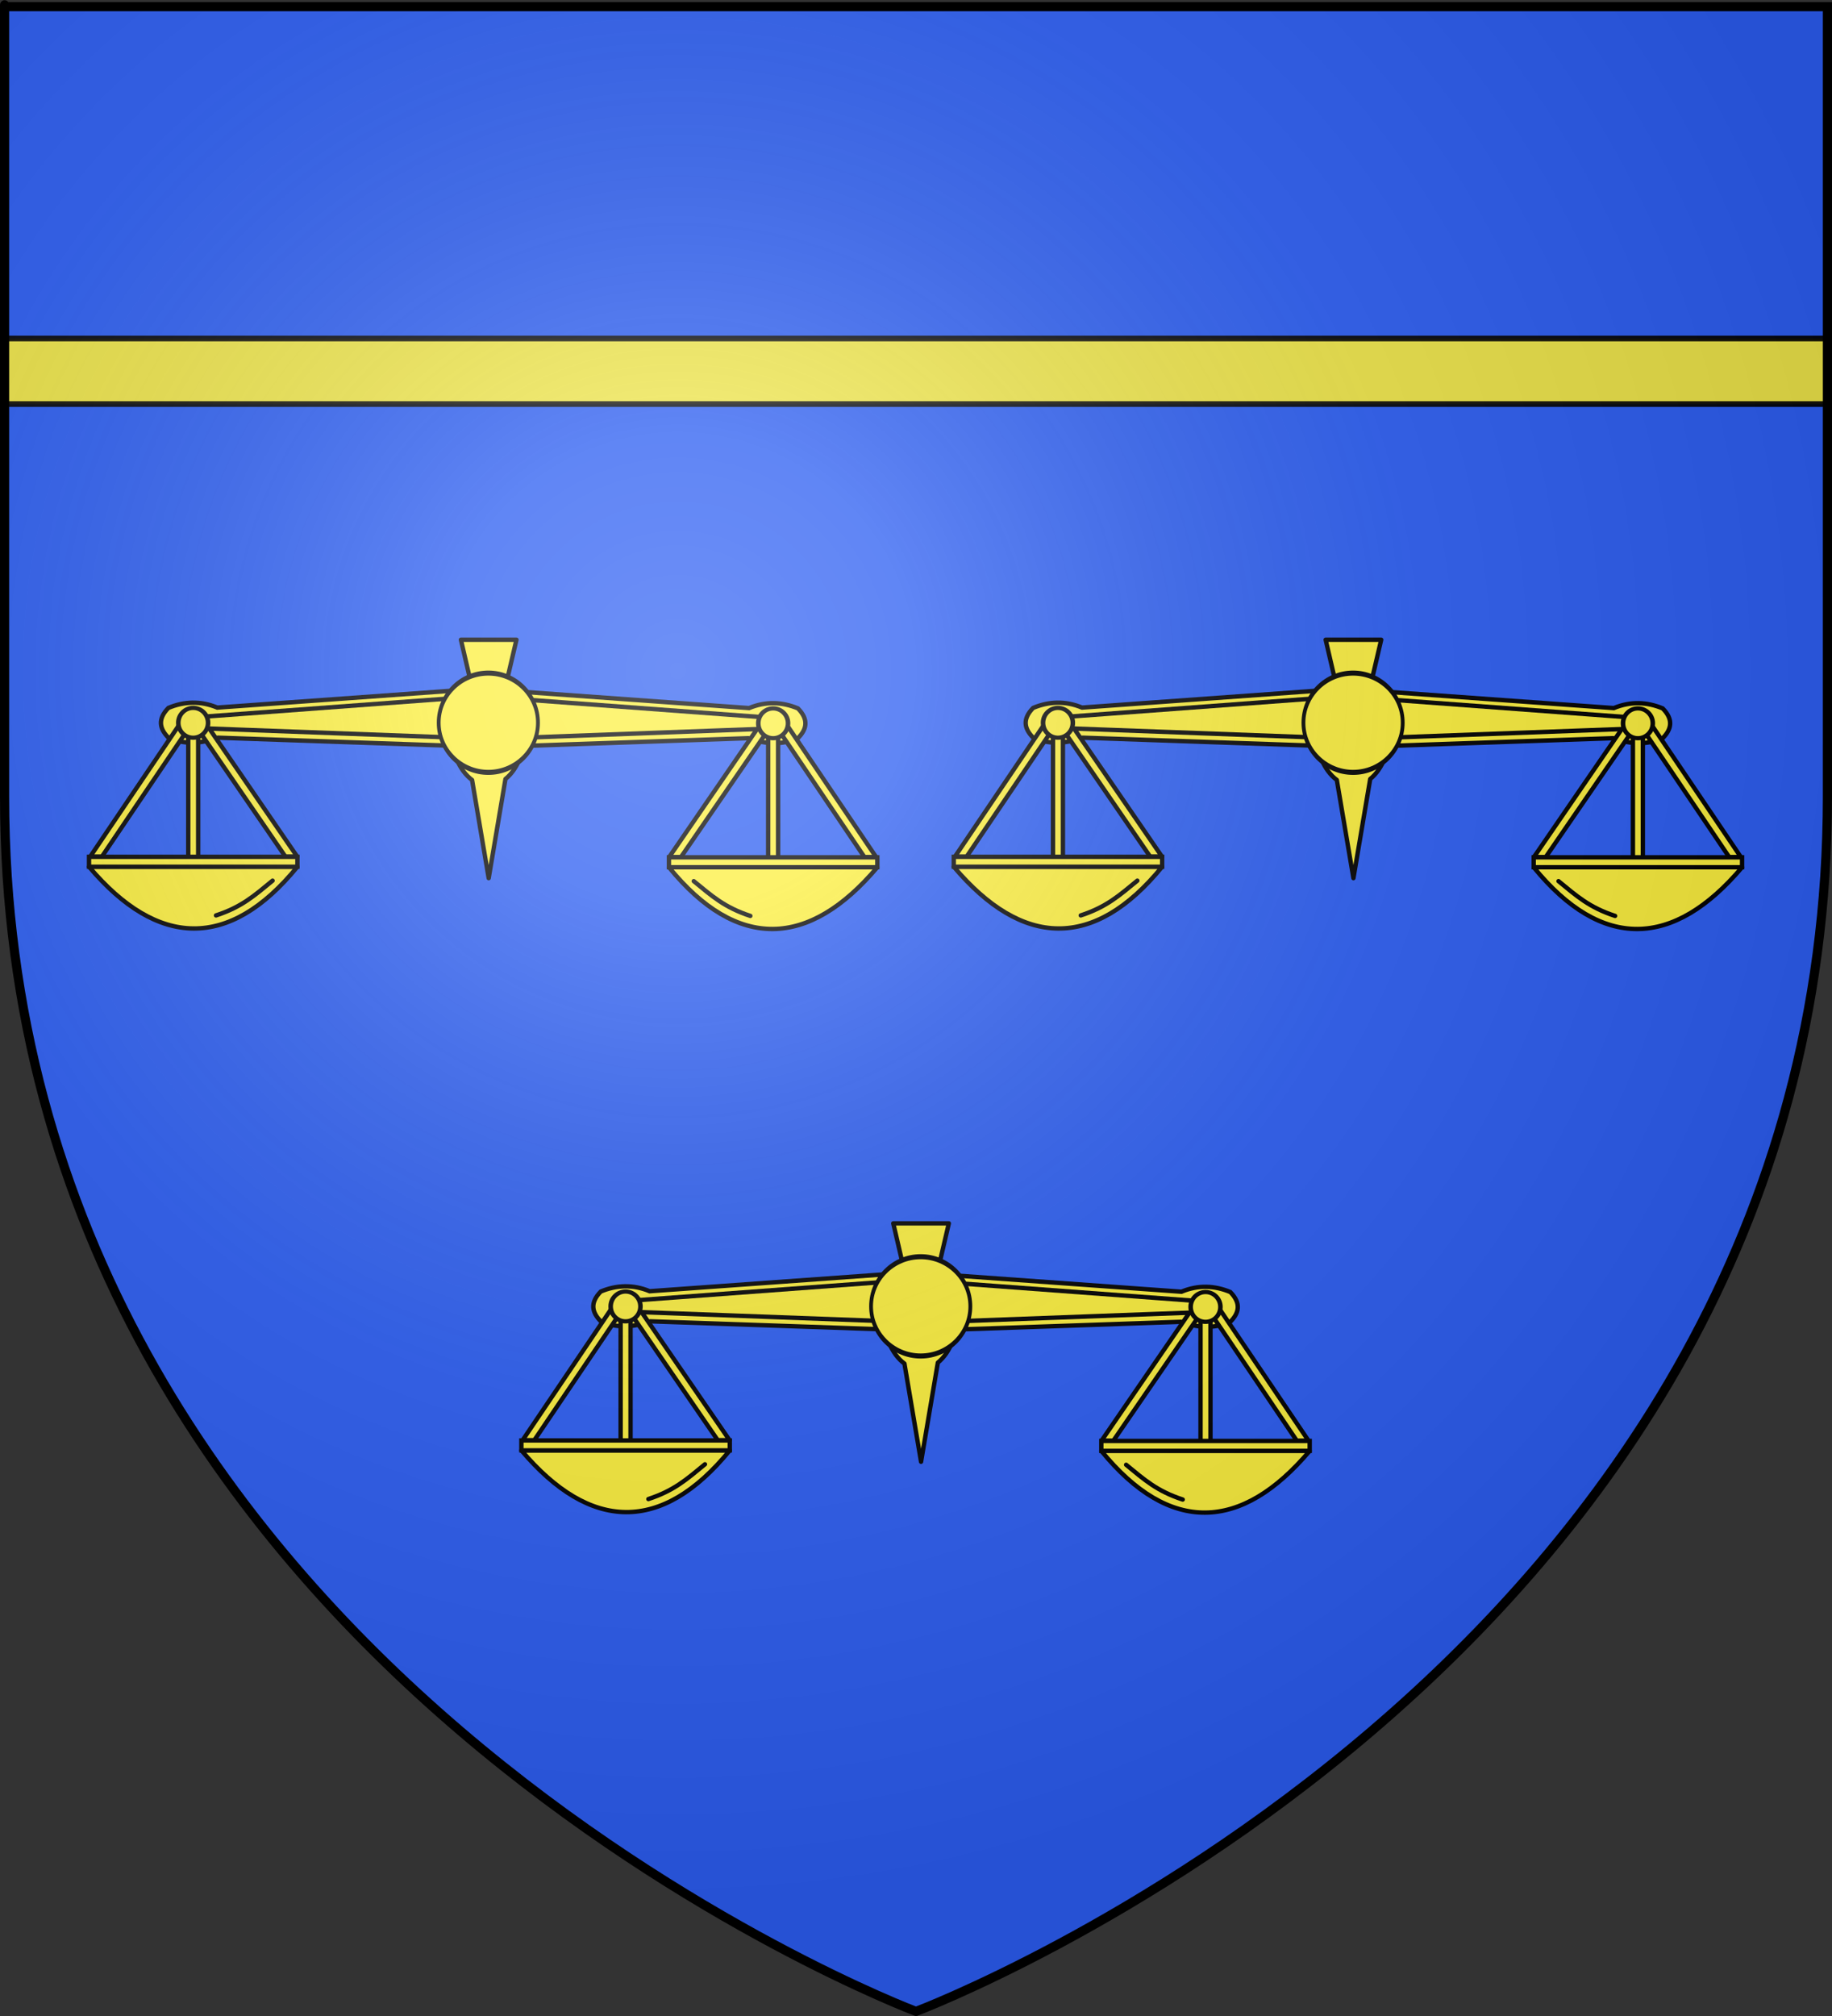 <?xml version="1.0" encoding="UTF-8" standalone="no"?>
<svg
   xmlns:dc="http://purl.org/dc/elements/1.1/"
   xmlns:cc="http://web.resource.org/cc/"
   xmlns:rdf="http://www.w3.org/1999/02/22-rdf-syntax-ns#"
   xmlns:svg="http://www.w3.org/2000/svg"
   xmlns="http://www.w3.org/2000/svg"
   xmlns:xlink="http://www.w3.org/1999/xlink"
   xmlns:sodipodi="http://sodipodi.sourceforge.net/DTD/sodipodi-0.dtd"
   xmlns:inkscape="http://www.inkscape.org/namespaces/inkscape"
   height="660"
   width="600"
   version="1.0"
   id="svg2"
   sodipodi:version="0.32"
   inkscape:version="0.45.1"
   sodipodi:docname="Blason_ville_fr_Campouriez_(Aveyron).svg"
   sodipodi:docbase="E:\Mes documents\Mes images\Héraldique\Réalisations\Communes européennes\France\12 - Aveyron"
   inkscape:export-filename="/Users/olivier/Desktop/Blason Rouge/Blason_Vide_3D.png"
   inkscape:export-xdpi="144"
   inkscape:export-ydpi="144"
   inkscape:output_extension="org.inkscape.output.svg.inkscape">
  <rect width="100%" height="100%" fill="#333333" stroke="none"/>
  <sodipodi:namedview
     inkscape:window-height="723"
     inkscape:window-width="1024"
     inkscape:pageshadow="2"
     inkscape:pageopacity="0.0"
     guidetolerance="10.0"
     gridtolerance="10.0"
     objecttolerance="10.0"
     borderopacity="1.0"
     bordercolor="#666666"
     pagecolor="#ffffff"
     id="base"
     showgrid="false"
     height="660px"
     inkscape:zoom="0.80151515"
     inkscape:cx="299.99987"
     inkscape:cy="329.99972"
     inkscape:window-x="-4"
     inkscape:window-y="-4"
     inkscape:current-layer="layer3" />
  <desc
     id="desc4">Flag of Canton of Valais (Wallis)</desc>
  <defs
     id="defs6">
    <linearGradient
       id="linearGradient2893">
      <stop
         style="stop-color:white;stop-opacity:0.314;"
         offset="0"
         id="stop2895" />
      <stop
         id="stop2897"
         offset="0.19"
         style="stop-color:white;stop-opacity:0.251;" />
      <stop
         style="stop-color:#6b6b6b;stop-opacity:0.125;"
         offset="0.6"
         id="stop2901" />
      <stop
         style="stop-color:black;stop-opacity:0.125;"
         offset="1"
         id="stop2899" />
    </linearGradient>
    <radialGradient
       inkscape:collect="always"
       xlink:href="#linearGradient2893"
       id="radialGradient3163"
       gradientUnits="userSpaceOnUse"
       gradientTransform="matrix(1.353,0,0,1.349,-77.629,-85.747)"
       cx="221.445"
       cy="226.331"
       fx="221.445"
       fy="226.331"
       r="300" />
  </defs>
  <g
     inkscape:groupmode="layer"
     id="layer3"
     inkscape:label="Fond écu"
     style="display:inline">
    <path
       id="path2855"
       style="fill:#2b5df2;fill-opacity:1;fill-rule:evenodd;stroke:none;stroke-width:1px;stroke-linecap:butt;stroke-linejoin:miter;stroke-opacity:1"
       d="M 300,658.5 C 300,658.5 598.5,546.18 598.5,260.728 C 598.5,-24.723 598.5,2.176 598.5,2.176 L 1.5,2.176 L 1.5,260.728 C 1.5,546.18 300,658.5 300,658.5 z "
       sodipodi:nodetypes="cccccc" />
    <g
       id="g3229"
       transform="translate(7.429,0)">
      <g
         id="g3348"
         transform="matrix(0.65,0,0,0.65,-44.101,195.5)">
        <path
           id="path3240"
           style="opacity:1;fill:#fcef3c;fill-opacity:1;fill-rule:evenodd;stroke:#000000;stroke-width:2.2;stroke-linecap:round;stroke-linejoin:round;stroke-miterlimit:4;stroke-dasharray:none;stroke-dashoffset:0;stroke-opacity:1;display:inline"
           d="M 288.653,21.442 L 293.027,40.266 C 287.301,45.294 283.434,54.774 283.434,65.657 C 283.434,77.315 287.874,87.393 294.28,92.079 L 302.648,141.516 L 311.104,91.579 C 317.162,86.703 321.308,76.921 321.308,65.657 C 321.308,55.052 317.638,45.761 312.153,40.641 L 316.643,21.442 L 288.653,21.442 z " />
        <g
           id="g3322"
           style="display:inline"
           transform="translate(1.271,5.778)">
          <path
             id="path3228"
             style="fill:#fcef3c;fill-rule:evenodd;stroke:#000000;stroke-width:2.2;stroke-linecap:butt;stroke-linejoin:miter;stroke-miterlimit:4;stroke-dasharray:none;stroke-opacity:1"
             d="M 310,39.406 L 164.625,49.844 C 156.161,46.319 147.815,46.739 140,50 C 134.377,55.75 135.63,60.583 140,65 C 147.645,68.444 156.019,68.239 165,65 L 310,70 L 310,39.406 z " />
          <path
             id="path3230"
             style="fill:#fcef3c;fill-rule:evenodd;stroke:#000000;stroke-width:2.2;stroke-linecap:butt;stroke-linejoin:round;stroke-miterlimit:4;stroke-dasharray:none;stroke-opacity:1"
             d="M 100.605,124.895 L 147.752,55.105 L 153.645,55.105 L 106.498,124.895 L 100.605,124.895 z " />
          <path
             id="path3232"
             style="fill:#fcef3c;fill-rule:evenodd;stroke:#000000;stroke-width:2.2;stroke-linecap:butt;stroke-linejoin:round;stroke-miterlimit:4;stroke-dasharray:none;stroke-opacity:1"
             d="M 204.889,124.889 L 157.309,55.611 L 151.361,55.611 L 198.941,124.889 L 204.889,124.889 z " />
          <path
             id="path3236"
             style="fill:#fcef3c;fill-rule:evenodd;stroke:#000000;stroke-width:2.2;stroke-linecap:butt;stroke-linejoin:miter;stroke-miterlimit:4;stroke-dasharray:none;stroke-opacity:1"
             d="M 150,55.5 L 155,55.5 L 155,130 L 150,130 L 150,55.5 z " />
          <path
             id="path3224"
             style="fill:#fcef3c;fill-rule:evenodd;stroke:#000000;stroke-width:2.2;stroke-linecap:butt;stroke-linejoin:round;stroke-miterlimit:4;stroke-dasharray:none;stroke-opacity:1"
             d="M 100,130 L 205,130 C 170.677,172.081 134.518,170.847 100,130 z " />
          <path
             id="path3296"
             style="fill:#fcef3c;fill-rule:evenodd;stroke:#000000;stroke-width:2.2;stroke-linecap:butt;stroke-linejoin:miter;stroke-miterlimit:4;stroke-dasharray:none;stroke-opacity:1"
             d="M 100,125 L 205,125 L 205,130 L 100,130 L 100,125 z " />
          <path
             id="path3298"
             style="fill:none;fill-rule:evenodd;stroke:#000000;stroke-width:2.2;stroke-linecap:round;stroke-linejoin:miter;stroke-miterlimit:4;stroke-dasharray:none;stroke-opacity:1"
             d="M 163.985,154.512 C 177.012,150.249 183.348,144.503 192.494,137.005" />
          <path
             id="path3300"
             style="fill:#fcef3c;fill-rule:evenodd;stroke:#000000;stroke-width:2.2;stroke-linecap:butt;stroke-linejoin:miter;stroke-miterlimit:4;stroke-dasharray:none;stroke-opacity:1"
             d="M 285,45 L 150,55 L 150,60 L 285,65" />
          <path
             id="path3294"
             style="fill:#fcef3c;fill-opacity:1;fill-rule:evenodd;stroke:#000000;stroke-width:3.067;stroke-linecap:round;stroke-linejoin:round;stroke-miterlimit:4;stroke-dasharray:none;stroke-dashoffset:0;stroke-opacity:1"
             transform="matrix(0.748,0,0,0.688,38.5,18.058)"
             d="M 162.414,57.337 C 162.419,63.362 157.929,68.249 152.389,68.249 C 146.849,68.249 142.359,63.362 142.363,57.337 C 142.359,51.313 146.849,46.426 152.389,46.426 C 157.929,46.426 162.419,51.313 162.414,57.337 L 162.414,57.337 z " />
        </g>
        <use
           xlink:href="#g3322"
           height="660"
           width="600"
           y="0"
           x="0"
           id="use3333"
           style="display:inline"
           transform="matrix(-1,0,0,1,599.742,0.251)" />
        <path
           id="path3292"
           style="opacity:1;fill:#fcef3c;fill-opacity:1;fill-rule:evenodd;stroke:#000000;stroke-width:2.112;stroke-linecap:round;stroke-linejoin:round;stroke-miterlimit:4;stroke-dasharray:none;stroke-dashoffset:0;stroke-opacity:1;display:inline"
           transform="matrix(0.903,0,0,1.202,34.159,-3.417)"
           d="M 324.829,55.458 C 324.829,66.947 312.429,76.261 297.133,76.261 C 281.837,76.261 269.437,66.947 269.437,55.458 C 269.437,43.968 281.837,34.655 297.133,34.655 C 312.429,34.655 324.829,43.968 324.829,55.458 L 324.829,55.458 z " />
      </g>
      <g
         id="g3173"
         transform="matrix(0.65,0,0,0.65,239.113,195.5)"
         style="display:inline">
        <path
           id="path3175"
           style="opacity:1;fill:#fcef3c;fill-opacity:1;fill-rule:evenodd;stroke:#000000;stroke-width:2.2;stroke-linecap:round;stroke-linejoin:round;stroke-miterlimit:4;stroke-dasharray:none;stroke-dashoffset:0;stroke-opacity:1;display:inline"
           d="M 288.653,21.442 L 293.027,40.266 C 287.301,45.294 283.434,54.774 283.434,65.657 C 283.434,77.315 287.874,87.393 294.28,92.079 L 302.648,141.516 L 311.104,91.579 C 317.162,86.703 321.308,76.921 321.308,65.657 C 321.308,55.052 317.638,45.761 312.153,40.641 L 316.643,21.442 L 288.653,21.442 z " />
        <g
           id="g3177"
           style="display:inline"
           transform="translate(1.271,5.778)">
          <path
             id="path3179"
             style="fill:#fcef3c;fill-rule:evenodd;stroke:#000000;stroke-width:2.2;stroke-linecap:butt;stroke-linejoin:miter;stroke-miterlimit:4;stroke-dasharray:none;stroke-opacity:1"
             d="M 310,39.406 L 164.625,49.844 C 156.161,46.319 147.815,46.739 140,50 C 134.377,55.75 135.63,60.583 140,65 C 147.645,68.444 156.019,68.239 165,65 L 310,70 L 310,39.406 z " />
          <path
             id="path3181"
             style="fill:#fcef3c;fill-rule:evenodd;stroke:#000000;stroke-width:2.2;stroke-linecap:butt;stroke-linejoin:round;stroke-miterlimit:4;stroke-dasharray:none;stroke-opacity:1"
             d="M 100.605,124.895 L 147.752,55.105 L 153.645,55.105 L 106.498,124.895 L 100.605,124.895 z " />
          <path
             id="path3183"
             style="fill:#fcef3c;fill-rule:evenodd;stroke:#000000;stroke-width:2.2;stroke-linecap:butt;stroke-linejoin:round;stroke-miterlimit:4;stroke-dasharray:none;stroke-opacity:1"
             d="M 204.889,124.889 L 157.309,55.611 L 151.361,55.611 L 198.941,124.889 L 204.889,124.889 z " />
          <path
             id="path3185"
             style="fill:#fcef3c;fill-rule:evenodd;stroke:#000000;stroke-width:2.2;stroke-linecap:butt;stroke-linejoin:miter;stroke-miterlimit:4;stroke-dasharray:none;stroke-opacity:1"
             d="M 150,55.5 L 155,55.5 L 155,130 L 150,130 L 150,55.5 z " />
          <path
             id="path3187"
             style="fill:#fcef3c;fill-rule:evenodd;stroke:#000000;stroke-width:2.2;stroke-linecap:butt;stroke-linejoin:round;stroke-miterlimit:4;stroke-dasharray:none;stroke-opacity:1"
             d="M 100,130 L 205,130 C 170.677,172.081 134.518,170.847 100,130 z " />
          <path
             id="path3189"
             style="fill:#fcef3c;fill-rule:evenodd;stroke:#000000;stroke-width:2.2;stroke-linecap:butt;stroke-linejoin:miter;stroke-miterlimit:4;stroke-dasharray:none;stroke-opacity:1"
             d="M 100,125 L 205,125 L 205,130 L 100,130 L 100,125 z " />
          <path
             id="path3191"
             style="fill:none;fill-rule:evenodd;stroke:#000000;stroke-width:2.2;stroke-linecap:round;stroke-linejoin:miter;stroke-miterlimit:4;stroke-dasharray:none;stroke-opacity:1"
             d="M 163.985,154.512 C 177.012,150.249 183.348,144.503 192.494,137.005" />
          <path
             id="path3193"
             style="fill:#fcef3c;fill-rule:evenodd;stroke:#000000;stroke-width:2.2;stroke-linecap:butt;stroke-linejoin:miter;stroke-miterlimit:4;stroke-dasharray:none;stroke-opacity:1"
             d="M 285,45 L 150,55 L 150,60 L 285,65" />
          <path
             id="path3195"
             style="fill:#fcef3c;fill-opacity:1;fill-rule:evenodd;stroke:#000000;stroke-width:3.067;stroke-linecap:round;stroke-linejoin:round;stroke-miterlimit:4;stroke-dasharray:none;stroke-dashoffset:0;stroke-opacity:1"
             transform="matrix(0.748,0,0,0.688,38.5,18.058)"
             d="M 162.414,57.337 C 162.419,63.362 157.929,68.249 152.389,68.249 C 146.849,68.249 142.359,63.362 142.363,57.337 C 142.359,51.313 146.849,46.426 152.389,46.426 C 157.929,46.426 162.419,51.313 162.414,57.337 L 162.414,57.337 z " />
        </g>
        <use
           xlink:href="#g3322"
           height="660"
           width="600"
           y="0"
           x="0"
           id="use3197"
           style="display:inline"
           transform="matrix(-1,0,0,1,599.742,0.251)" />
        <path
           id="path3199"
           style="opacity:1;fill:#fcef3c;fill-opacity:1;fill-rule:evenodd;stroke:#000000;stroke-width:2.112;stroke-linecap:round;stroke-linejoin:round;stroke-miterlimit:4;stroke-dasharray:none;stroke-dashoffset:0;stroke-opacity:1;display:inline"
           transform="matrix(0.903,0,0,1.202,34.159,-3.417)"
           d="M 324.829,55.458 C 324.829,66.947 312.429,76.261 297.133,76.261 C 281.837,76.261 269.437,66.947 269.437,55.458 C 269.437,43.968 281.837,34.655 297.133,34.655 C 312.429,34.655 324.829,43.968 324.829,55.458 L 324.829,55.458 z " />
      </g>
    </g>
    <g
       style="display:inline"
       transform="matrix(0.65,0,0,0.65,104.935,386.569)"
       id="g3201">
      <path
         d="M 288.653,21.442 L 293.027,40.266 C 287.301,45.294 283.434,54.774 283.434,65.657 C 283.434,77.315 287.874,87.393 294.28,92.079 L 302.648,141.516 L 311.104,91.579 C 317.162,86.703 321.308,76.921 321.308,65.657 C 321.308,55.052 317.638,45.761 312.153,40.641 L 316.643,21.442 L 288.653,21.442 z "
         style="opacity:1;fill:#fcef3c;fill-opacity:1;fill-rule:evenodd;stroke:#000000;stroke-width:2.2;stroke-linecap:round;stroke-linejoin:round;stroke-miterlimit:4;stroke-dasharray:none;stroke-dashoffset:0;stroke-opacity:1;display:inline"
         id="path3203" />
      <g
         transform="translate(1.271,5.778)"
         style="display:inline"
         id="g3205">
        <path
           d="M 310,39.406 L 164.625,49.844 C 156.161,46.319 147.815,46.739 140,50 C 134.377,55.75 135.63,60.583 140,65 C 147.645,68.444 156.019,68.239 165,65 L 310,70 L 310,39.406 z "
           style="fill:#fcef3c;fill-rule:evenodd;stroke:#000000;stroke-width:2.2;stroke-linecap:butt;stroke-linejoin:miter;stroke-miterlimit:4;stroke-dasharray:none;stroke-opacity:1"
           id="path3207" />
        <path
           d="M 100.605,124.895 L 147.752,55.105 L 153.645,55.105 L 106.498,124.895 L 100.605,124.895 z "
           style="fill:#fcef3c;fill-rule:evenodd;stroke:#000000;stroke-width:2.2;stroke-linecap:butt;stroke-linejoin:round;stroke-miterlimit:4;stroke-dasharray:none;stroke-opacity:1"
           id="path3209" />
        <path
           d="M 204.889,124.889 L 157.309,55.611 L 151.361,55.611 L 198.941,124.889 L 204.889,124.889 z "
           style="fill:#fcef3c;fill-rule:evenodd;stroke:#000000;stroke-width:2.2;stroke-linecap:butt;stroke-linejoin:round;stroke-miterlimit:4;stroke-dasharray:none;stroke-opacity:1"
           id="path3211" />
        <path
           d="M 150,55.5 L 155,55.5 L 155,130 L 150,130 L 150,55.5 z "
           style="fill:#fcef3c;fill-rule:evenodd;stroke:#000000;stroke-width:2.2;stroke-linecap:butt;stroke-linejoin:miter;stroke-miterlimit:4;stroke-dasharray:none;stroke-opacity:1"
           id="path3213" />
        <path
           d="M 100,130 L 205,130 C 170.677,172.081 134.518,170.847 100,130 z "
           style="fill:#fcef3c;fill-rule:evenodd;stroke:#000000;stroke-width:2.2;stroke-linecap:butt;stroke-linejoin:round;stroke-miterlimit:4;stroke-dasharray:none;stroke-opacity:1"
           id="path3215" />
        <path
           d="M 100,125 L 205,125 L 205,130 L 100,130 L 100,125 z "
           style="fill:#fcef3c;fill-rule:evenodd;stroke:#000000;stroke-width:2.2;stroke-linecap:butt;stroke-linejoin:miter;stroke-miterlimit:4;stroke-dasharray:none;stroke-opacity:1"
           id="path3217" />
        <path
           d="M 163.985,154.512 C 177.012,150.249 183.348,144.503 192.494,137.005"
           style="fill:none;fill-rule:evenodd;stroke:#000000;stroke-width:2.2;stroke-linecap:round;stroke-linejoin:miter;stroke-miterlimit:4;stroke-dasharray:none;stroke-opacity:1"
           id="path3219" />
        <path
           d="M 285,45 L 150,55 L 150,60 L 285,65"
           style="fill:#fcef3c;fill-rule:evenodd;stroke:#000000;stroke-width:2.2;stroke-linecap:butt;stroke-linejoin:miter;stroke-miterlimit:4;stroke-dasharray:none;stroke-opacity:1"
           id="path3221" />
        <path
           d="M 162.414,57.337 C 162.419,63.362 157.929,68.249 152.389,68.249 C 146.849,68.249 142.359,63.362 142.363,57.337 C 142.359,51.313 146.849,46.426 152.389,46.426 C 157.929,46.426 162.419,51.313 162.414,57.337 L 162.414,57.337 z "
           transform="matrix(0.748,0,0,0.688,38.5,18.058)"
           style="fill:#fcef3c;fill-opacity:1;fill-rule:evenodd;stroke:#000000;stroke-width:3.067;stroke-linecap:round;stroke-linejoin:round;stroke-miterlimit:4;stroke-dasharray:none;stroke-dashoffset:0;stroke-opacity:1"
           id="path3223" />
      </g>
      <use
         transform="matrix(-1,0,0,1,599.742,0.251)"
         style="display:inline"
         id="use3225"
         x="0"
         y="0"
         width="600"
         height="660"
         xlink:href="#g3322" />
      <path
         d="M 324.829,55.458 C 324.829,66.947 312.429,76.261 297.133,76.261 C 281.837,76.261 269.437,66.947 269.437,55.458 C 269.437,43.968 281.837,34.655 297.133,34.655 C 312.429,34.655 324.829,43.968 324.829,55.458 L 324.829,55.458 z "
         transform="matrix(0.903,0,0,1.202,34.159,-3.417)"
         style="opacity:1;fill:#fcef3c;fill-opacity:1;fill-rule:evenodd;stroke:#000000;stroke-width:2.112;stroke-linecap:round;stroke-linejoin:round;stroke-miterlimit:4;stroke-dasharray:none;stroke-dashoffset:0;stroke-opacity:1;display:inline"
         id="path3227" />
    </g>
    <g
       id="g3287"
       style="fill:#fcef3c;fill-opacity:1">
      <g
         style="display:inline;fill:#fcef3c;fill-opacity:1"
         inkscape:label="Fond écu"
         id="g3289">
        <g
           transform="translate(644.189,-62.742)"
           id="g2929"
           style="fill:#fcef3c;fill-opacity:1" />
      </g>
      <g
         style="display:inline;fill:#fcef3c;fill-opacity:1"
         inkscape:label="Meubles"
         id="g3292">
        <path
           sodipodi:nodetypes="ccccc"
           id="rect3866"
           d="M 1.5,110.816 C 1.5,113.973 1.5,127.324 1.5,132.285 L 598.5,132.285 L 598.5,110.816 L 1.5,110.816 z "
           style="opacity:0.931;fill:#fcef3c;fill-opacity:1;fill-rule:evenodd;stroke:#000000;stroke-width:1.857;stroke-miterlimit:4;stroke-dasharray:none;stroke-opacity:1;display:inline" />
      </g>
      <g
         style="display:inline;fill:#fcef3c;fill-opacity:1"
         inkscape:label="Reflet final"
         id="g3295" />
      <g
         style="display:inline;fill:#fcef3c;fill-opacity:1"
         inkscape:label="Contour final"
         id="g3297" />
    </g>
  </g>
  <g
     inkscape:groupmode="layer"
     id="layer4"
     inkscape:label="Meubles" />
  <g
     inkscape:groupmode="layer"
     id="layer2"
     inkscape:label="Reflet final"
     sodipodi:insensitive="true">
    <path
       sodipodi:nodetypes="cccccc"
       d="M 300,658.5 C 300,658.5 598.5,546.18 598.5,260.728 C 598.5,-24.723 598.5,2.176 598.5,2.176 L 1.5,2.176 L 1.5,260.728 C 1.5,546.18 300,658.5 300,658.5 z "
       style="opacity:1;fill:url(#radialGradient3163);fill-opacity:1;fill-rule:evenodd;stroke:none;stroke-width:1px;stroke-linecap:butt;stroke-linejoin:miter;stroke-opacity:1"
       id="path2875"
       inkscape:export-xdpi="144"
       inkscape:export-ydpi="144" />
  </g>
  <g
     inkscape:groupmode="layer"
     id="layer1"
     inkscape:label="Contour final"
     sodipodi:insensitive="true">
    <path
       sodipodi:nodetypes="cccccc"
       d="M 300,658.5 C 300,658.5 1.5,546.18 1.5,260.728 C 1.5,-24.723 1.5,2.176 1.5,2.176 L 598.5,2.176 L 598.5,260.728 C 598.5,546.18 300,658.5 300,658.5 z "
       style="opacity:1;fill:none;fill-opacity:1;fill-rule:evenodd;stroke:#000000;stroke-width:3;stroke-linecap:butt;stroke-linejoin:miter;stroke-miterlimit:4;stroke-dasharray:none;stroke-opacity:1"
       id="path1411"
       inkscape:export-xdpi="144"
       inkscape:export-ydpi="144" />
  </g>
</svg>
